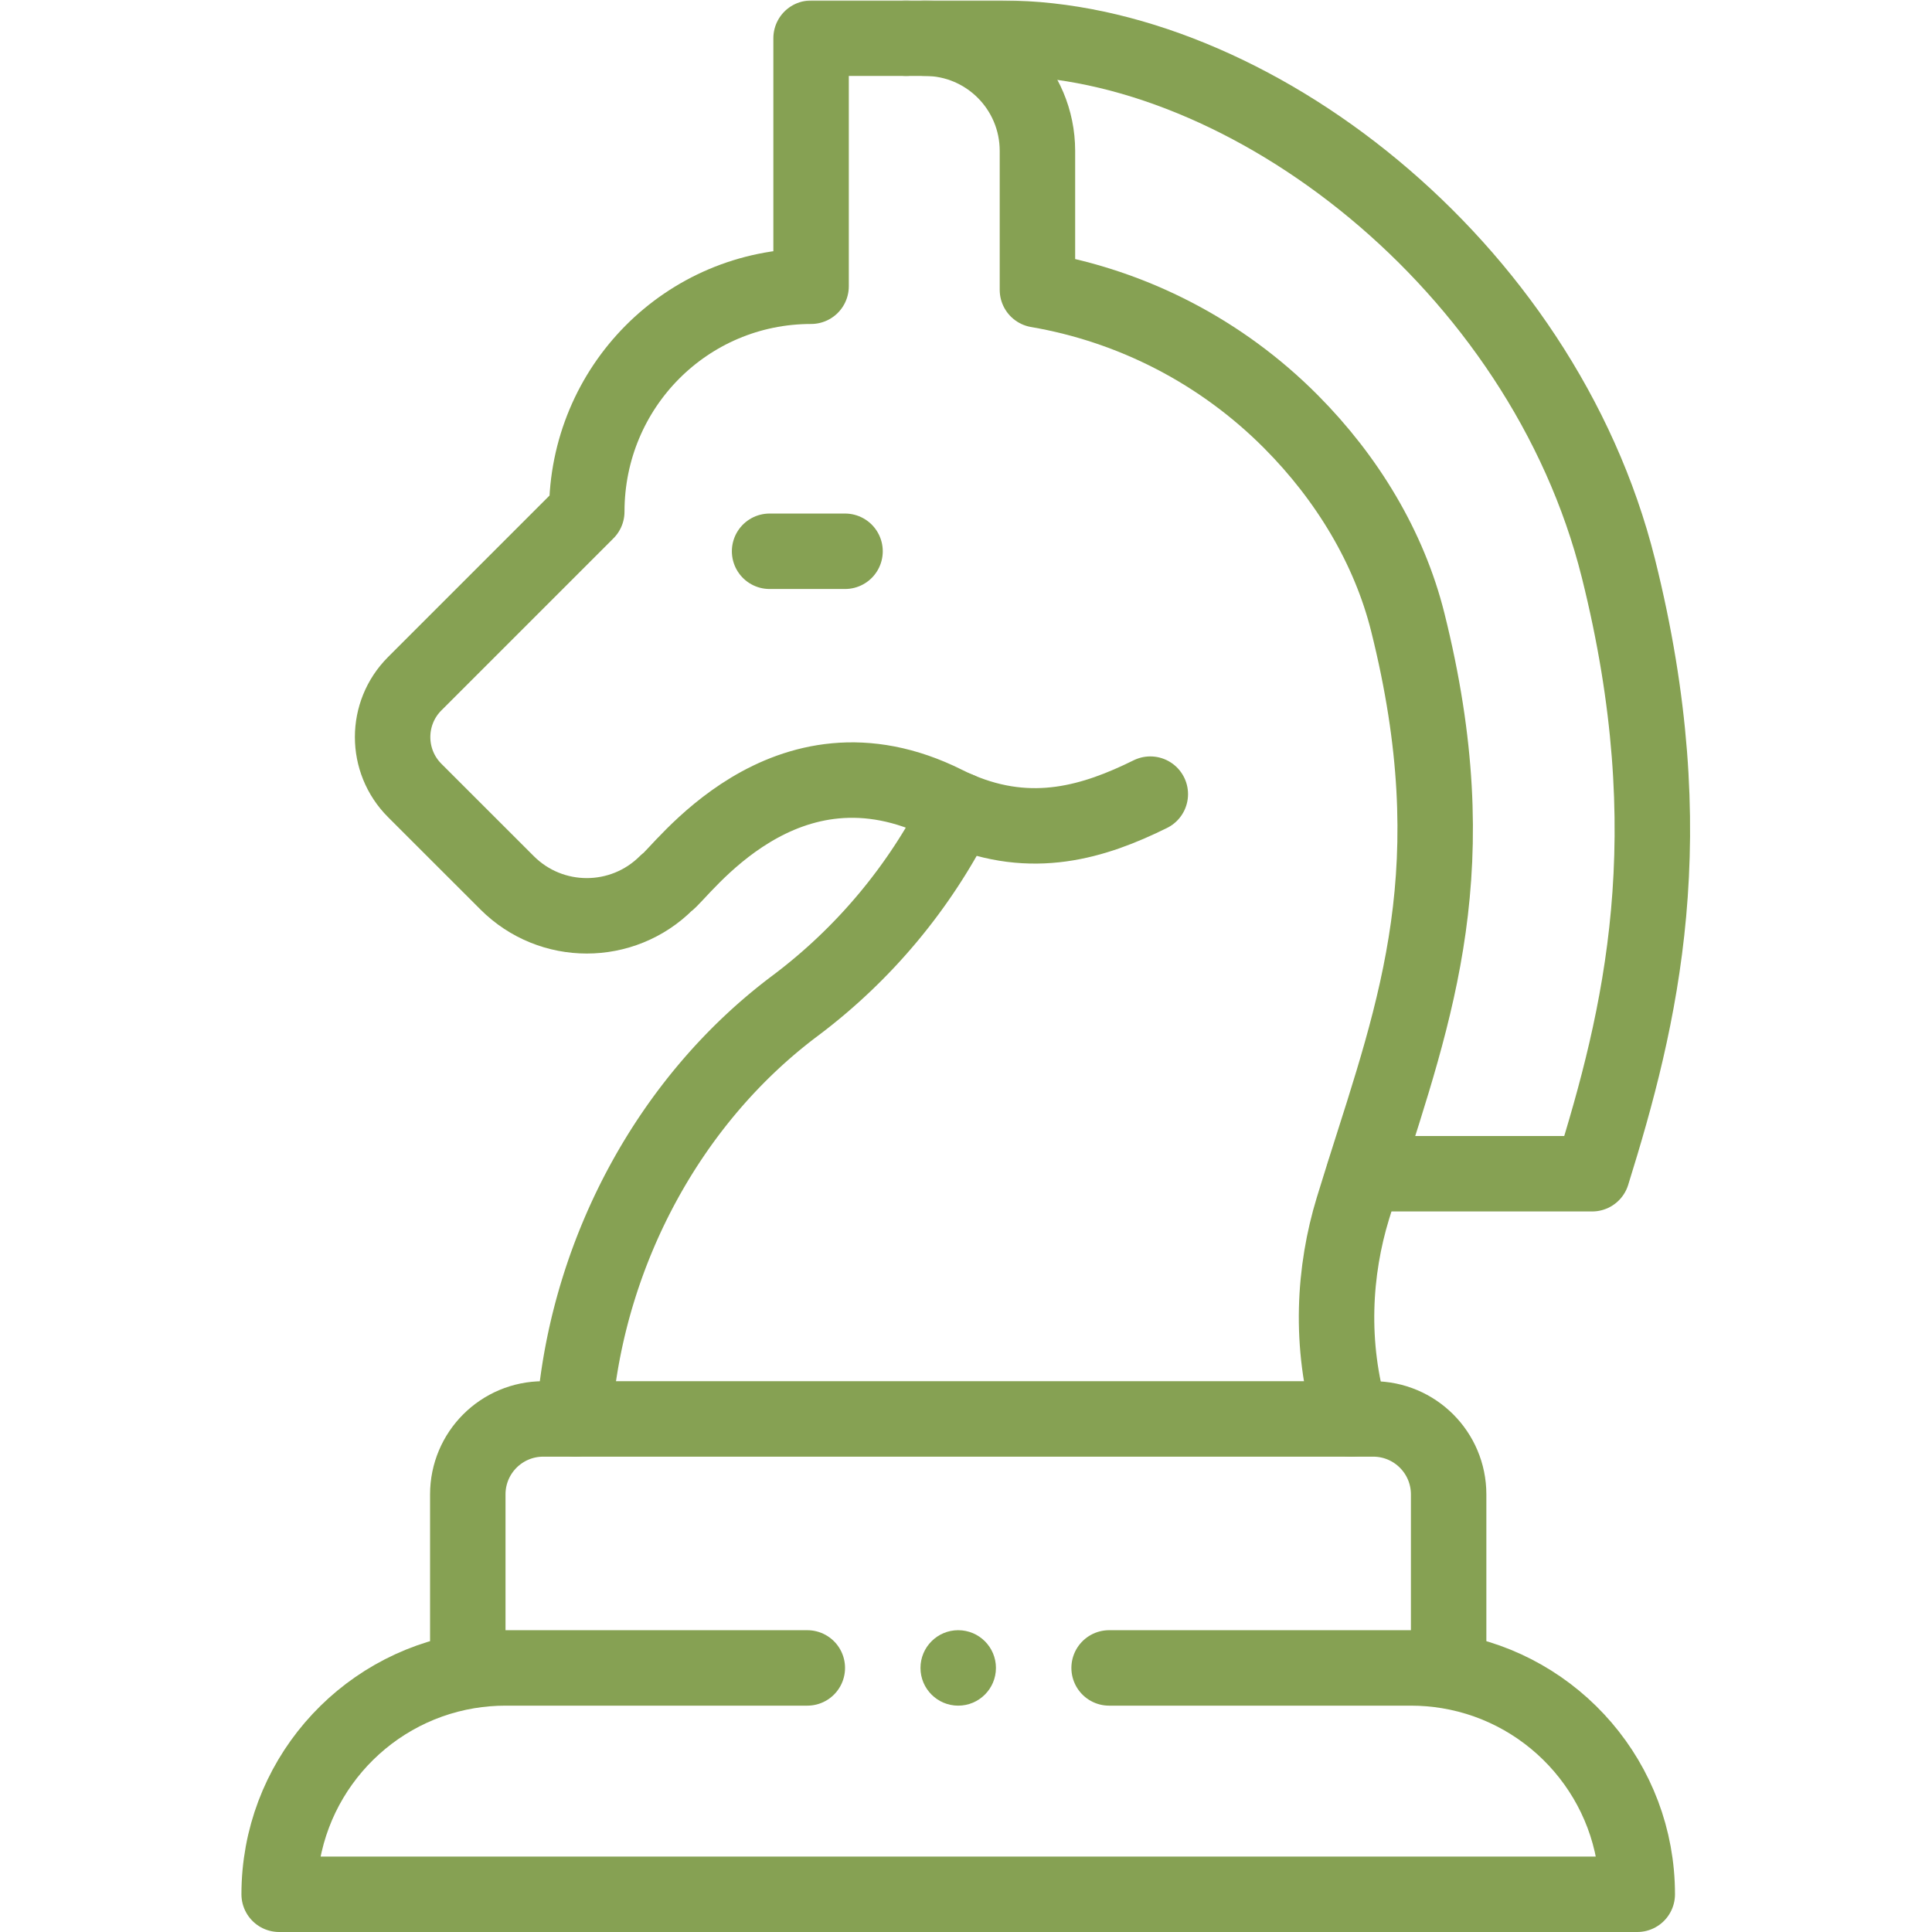 <svg xmlns="http://www.w3.org/2000/svg" version="1.1" xmlns:xlink="http://www.w3.org/1999/xlink" width="512" height="512" x="0" y="0" viewBox="0 0 682.667 682.667" style="enable-background:new 0 0 512 512" xml:space="preserve" class=""><g><defs><clipPath id="b" clipPathUnits="userSpaceOnUse"><path d="M0 512h512V0H0Z" fill="#86a153" opacity="1" data-original="#000000"></path></clipPath></defs><mask id="a"><rect width="100%" height="100%" fill="#ffffff" opacity="1" data-original="#ffffff"></rect><path d="M0 0c5.52 0 10-4.48 10-10S5.52-20 0-20s-10 4.48-10 10S-5.52 0 0 0" style="fill-opacity:1;fill-rule:nonzero;stroke:none" transform="matrix(1.333 0 0 -1.333 338.667 576)" fill="#ffffff" data-original="#ffffff"></path></mask><g mask="url(#a)"><g clip-path="url(#b)" transform="matrix(1.333 0 0 -1.333 0 682.667)"><path d="M0 0c5.52 0 10-4.48 10-10S5.52-20 0-20s-10 4.48-10 10S-5.52 0 0 0" style="fill-opacity:1;fill-rule:nonzero;stroke:none" transform="translate(254 80)" fill="#86a153" data-original="#000000" opacity="1"></path><path d="M0 0c16.5 0 29.83-13.38 29.83-29.88V-66.7c25.34-4.35 48.85-16.47 67.24-34.98 14.9-14.99 25.99-33.34 30.93-53.13 16.18-64.72 2.24-102.11-11.68-146.16-.96-3.04-1.92-6.11-2.87-9.23-4.97-16.26-6.37-35.97-.42-55.8" style="stroke-width:20;stroke-linecap:round;stroke-linejoin:round;stroke-miterlimit:10;stroke-dasharray:none;stroke-opacity:1" transform="translate(245.17 502)" fill="none" stroke="#86a153" stroke-width="20" stroke-linecap="round" stroke-linejoin="round" stroke-miterlimit="10" stroke-dasharray="none" stroke-opacity="" data-original="#000000" opacity="1" class=""></path><path d="M0 0c-14.86-7.34-31.33-12.43-50.82-4.14-1.17.49-2.34 1.039-3.53 1.63-42.75 21.37-70.31-18.85-73.9-20.99-11.67-11.67-30.59-11.67-42.25 0L-194.99.979c-7.81 7.811-7.81 20.481 0 28.291l45.61 45.61c0 33 26.46 59.75 59.46 59.75v65.75h25.19" style="stroke-width:20;stroke-linecap:round;stroke-linejoin:round;stroke-miterlimit:10;stroke-dasharray:none;stroke-opacity:1" transform="translate(304.92 301.62)" fill="none" stroke="#86a153" stroke-width="20" stroke-linecap="round" stroke-linejoin="round" stroke-miterlimit="10" stroke-dasharray="none" stroke-opacity="" data-original="#000000" opacity="1" class=""></path><path d="M0 0a147.25 147.25 0 0 0-43.38-51.99c-33.17-24.87-54.14-64.38-58.21-105.191v-4.299" style="stroke-width:20;stroke-linecap:round;stroke-linejoin:round;stroke-miterlimit:10;stroke-dasharray:none;stroke-opacity:1" transform="translate(254.1 297.48)" fill="none" stroke="#86a153" stroke-width="20" stroke-linecap="round" stroke-linejoin="round" stroke-miterlimit="10" stroke-dasharray="none" stroke-opacity="" data-original="#000000" opacity="1" class=""></path><path d="M0 0h60.47c12.88 41.36 24.71 89.45 6.96 160.48C47.26 241.17-30.88 301-95.83 301h-25.55" style="stroke-width:20;stroke-linecap:round;stroke-linejoin:round;stroke-miterlimit:10;stroke-dasharray:none;stroke-opacity:1" transform="translate(361.57 201)" fill="none" stroke="#86a153" stroke-width="20" stroke-linecap="round" stroke-linejoin="round" stroke-miterlimit="10" stroke-dasharray="none" stroke-opacity="" data-original="#000000" opacity="1" class=""></path><path d="M0 0h80c3.36 0 6.65-.28 9.86-.81C118.31-5.51 140-30.22 140-60h-360c0 29.78 21.69 54.49 50.14 59.19 3.21.53 6.5.81 9.86.81h80" style="stroke-width:20;stroke-linecap:round;stroke-linejoin:round;stroke-miterlimit:10;stroke-dasharray:none;stroke-opacity:1" transform="translate(294 70)" fill="none" stroke="#86a153" stroke-width="20" stroke-linecap="round" stroke-linejoin="round" stroke-miterlimit="10" stroke-dasharray="none" stroke-opacity="" data-original="#000000" opacity="1" class=""></path><path d="M0 0v46c0 11.05 8.95 20 20 20h220c11.05 0 20-8.95 20-20V0" style="stroke-width:20;stroke-linecap:round;stroke-linejoin:round;stroke-miterlimit:10;stroke-dasharray:none;stroke-opacity:1" transform="translate(124 70)" fill="none" stroke="#86a153" stroke-width="20" stroke-linecap="round" stroke-linejoin="round" stroke-miterlimit="10" stroke-dasharray="none" stroke-opacity="" data-original="#000000" opacity="1" class=""></path><path d="M0 0h20" style="stroke-width:20;stroke-linecap:round;stroke-linejoin:round;stroke-miterlimit:10;stroke-dasharray:none;stroke-opacity:1" transform="translate(204 366)" fill="none" stroke="#86a153" stroke-width="20" stroke-linecap="round" stroke-linejoin="round" stroke-miterlimit="10" stroke-dasharray="none" stroke-opacity="" data-original="#000000" opacity="1" class=""></path></g></g></g></svg>